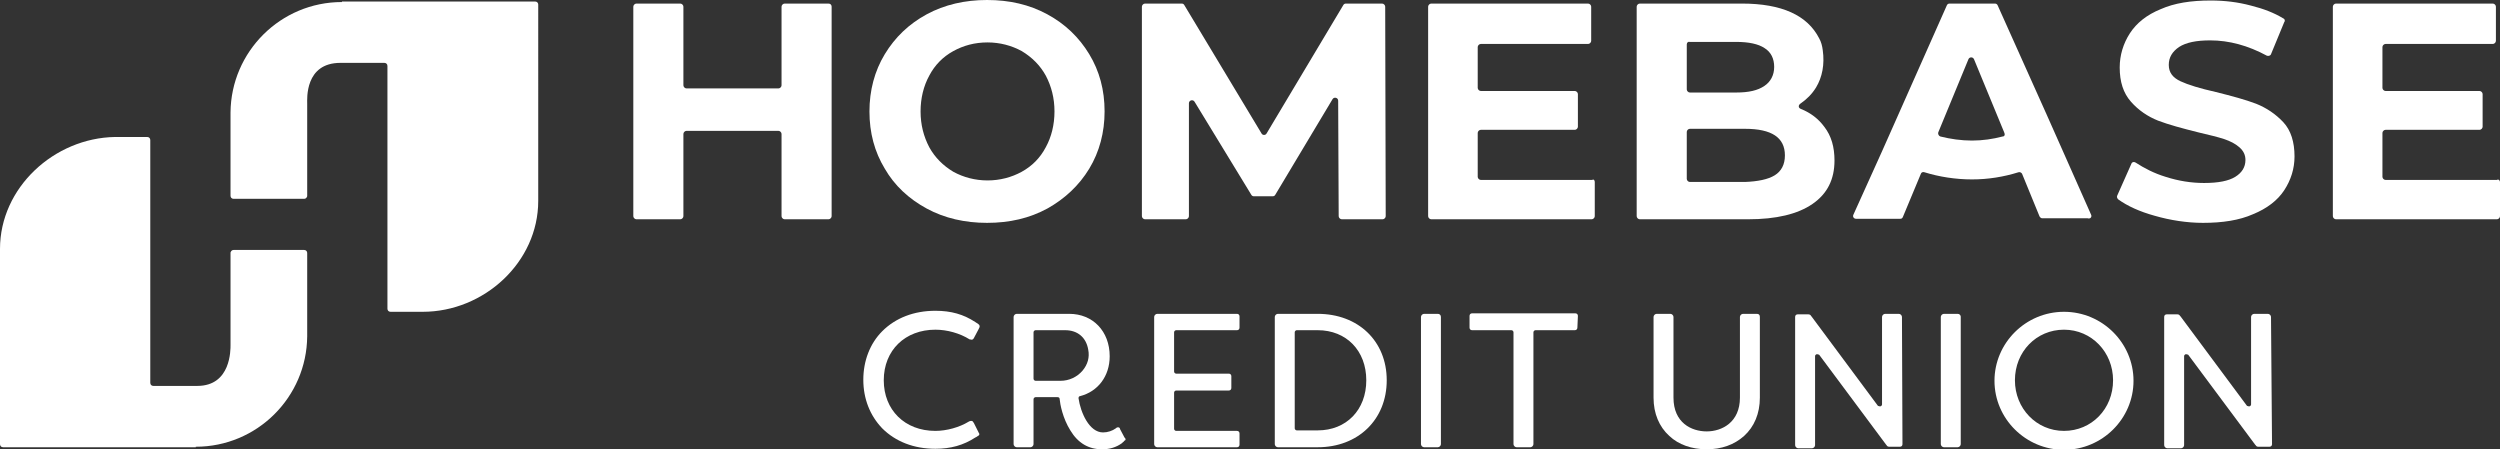 <?xml version="1.0" encoding="utf-8"?>
<!-- Generator: Adobe Illustrator 26.0.3, SVG Export Plug-In . SVG Version: 6.00 Build 0)  -->
<svg version="1.1" id="Layer_1" xmlns="http://www.w3.org/2000/svg" xmlns:xlink="http://www.w3.org/1999/xlink" x="0px" y="0px" viewBox="0 0 489.1 87.9" style="enable-background:new 0 0 489.1 87.9;" xml:space="preserve">
  <rect x="0" y="0" width="489.1" height="87.9" fill="#333333" stroke="none"/>
  <style type="text/css">
	.st0{fill:#FFFFFF;}
</style>
  <g>
    <g>
      <g>
        <path class="st0" d="M343.7,61.4H341c-0.3,0-0.6,0.3-0.6,0.6v15.8c0,4.8-3.5,6.6-6.5,6.6s-6.5-1.7-6.5-6.6V62
				c0-0.3-0.3-0.6-0.6-0.6h-2.7c-0.3,0-0.6,0.3-0.6,0.6v15.8c0,3.1,1.1,5.7,3.1,7.5c1.8,1.7,4.4,2.6,7.3,2.6s5.4-0.9,7.3-2.6
				c2-1.8,3.1-4.4,3.1-7.5V62C344.3,61.6,344.1,61.4,343.7,61.4z" />
        <path class="st0" d="M383,61.4h-2.7c-0.3,0-0.6,0.3-0.6,0.6v24.9c0,0.3,0.3,0.6,0.6,0.6h2.7c0.3,0,0.6-0.3,0.6-0.6V62
				C383.6,61.6,383.3,61.4,383,61.4z" />
        <path class="st0" d="M403.8,61c-7.5,0-13.6,6.1-13.6,13.5s6.1,13.5,13.6,13.5s13.6-6.1,13.6-13.5S411.3,61,403.8,61z M413.4,74.4
				c0,5.6-4.2,9.9-9.6,9.9c-5.4,0-9.6-4.4-9.6-9.9c0-5.6,4.2-9.9,9.6-9.9C409.2,64.5,413.4,68.9,413.4,74.4z" />
        <path class="st0" d="M372.1,62c0-0.3-0.3-0.6-0.6-0.6h-2.7c-0.3,0-0.6,0.3-0.6,0.6v17.1c0,0.2-0.1,0.3-0.3,0.4
				c-0.1,0-0.3,0-0.5-0.1l-13-17.5l-0.1-0.1c0-0.1-0.2-0.3-0.5-0.3c0,0,0,0,0,0l-2,0l-0.1,0c-0.3,0-0.5,0.2-0.5,0.5l0,25.1
				c0,0.3,0.3,0.6,0.6,0.6h2.7c0.3,0,0.6-0.3,0.6-0.6V69.7c0-0.2,0.1-0.3,0.3-0.4c0.1,0,0.3,0,0.5,0.1l13.1,17.6l0.1,0.1
				c0,0.1,0.2,0.3,0.5,0.3c0,0,0,0,0,0l1.7,0l0,0l0.4,0c0.3,0,0.5-0.2,0.5-0.5L372.1,62z" />
        <path class="st0" d="M444.3,62c0-0.3-0.3-0.6-0.6-0.6h-2.7c-0.3,0-0.6,0.3-0.6,0.6v17.1c0,0.2-0.1,0.3-0.3,0.4
				c-0.1,0-0.3,0-0.5-0.1l-13-17.5l-0.1-0.1c-0.1-0.2-0.3-0.3-0.5-0.3l-2,0l-0.1,0c-0.3,0-0.5,0.2-0.5,0.5l0,25.1
				c0,0.3,0.3,0.6,0.6,0.6h2.7c0.3,0,0.6-0.3,0.6-0.6V69.7c0-0.2,0.1-0.3,0.3-0.4c0.1,0,0.3,0,0.5,0.1l13.1,17.6l0.1,0.1
				c0.1,0.2,0.3,0.3,0.5,0.3c0,0,0,0,0,0l1.7,0l0,0l0.5,0c0.3,0,0.5-0.2,0.5-0.5L444.3,62z" />
      </g>
      <g>
        <path class="st0" d="M257.8,61.4H250c-0.3,0-0.6,0.3-0.6,0.6v24.9c0,0.3,0.3,0.6,0.6,0.6h7.8c7.9,0,13.5-5.4,13.5-13.1
				C271.3,66.7,265.7,61.4,257.8,61.4z M267.3,74.4c0,5.8-3.9,9.8-9.5,9.8h-4.1c-0.2,0-0.4-0.2-0.4-0.4V65c0-0.2,0.2-0.4,0.4-0.4
				h4.1C263.4,64.6,267.3,68.6,267.3,74.4z" />
        <path class="st0" d="M281.3,61.4h-2.7c-0.3,0-0.6,0.3-0.6,0.6v24.9c0,0.3,0.3,0.6,0.6,0.6h2.7c0.3,0,0.6-0.3,0.6-0.6V62
				C281.9,61.6,281.6,61.4,281.3,61.4z" />
        <path class="st0" d="M242.5,61.9c0-0.3-0.2-0.5-0.5-0.5l-15.6,0c-0.3,0-0.6,0.3-0.6,0.6v24.9c0,0.3,0.3,0.6,0.6,0.6H242
				c0.3,0,0.5-0.2,0.5-0.5v-1.5l0,0v-0.7c0-0.3-0.2-0.5-0.5-0.5h-11.9c-0.2,0-0.4-0.2-0.4-0.4v-7.1c0-0.2,0.2-0.4,0.4-0.4l10.3,0
				c0.3,0,0.5-0.2,0.5-0.5v-2.3c0-0.3-0.2-0.5-0.5-0.5l-10.3,0c-0.2,0-0.4-0.2-0.4-0.4V65c0-0.2,0.2-0.4,0.4-0.4l11.9,0
				c0.3,0,0.5-0.2,0.5-0.5l0-1.7l0,0V61.9z" />
        <path class="st0" d="M220.1,85.7l-0.1-0.1l0,0l-0.9-1.7l0-0.1h0c-0.1-0.2-0.4-0.3-0.7-0.1l-0.1,0.1c-0.7,0.5-1.6,0.8-2.5,0.8
				c-2.7,0-4.4-3.9-4.8-6.7c0-0.2,0.1-0.4,0.3-0.4c3.5-0.9,5.8-3.9,5.8-7.8c0-4.9-3.3-8.3-7.9-8.3h-10.3c-0.3,0-0.6,0.3-0.6,0.6
				v24.9c0,0.3,0.3,0.6,0.6,0.6h2.7c0.3,0,0.6-0.3,0.6-0.6v-8.8c0-0.2,0.2-0.4,0.4-0.4h4.3c0.2,0,0.4,0.1,0.4,0.3
				c0.1,1.1,0.6,3.8,2.1,6.2c1.5,2.5,3.6,3.7,6.2,3.7c1.5,0,2.8-0.4,3.9-1.2l0,0l0.3-0.3l0.1,0v-0.1l0.1-0.1
				C220.2,86.2,220.3,85.9,220.1,85.7z M211.8,72.5c-1.1,1.3-2.7,2-4.3,2h-4.9c-0.2,0-0.4-0.2-0.4-0.4V65c0-0.2,0.2-0.4,0.4-0.4h5.8
				c2.4,0,4.1,1.4,4.5,3.8C213.2,69.9,212.8,71.3,211.8,72.5z" />
        <path class="st0" d="M191.5,84.7l-1-2l-0.1-0.1c-0.1-0.3-0.4-0.3-0.7-0.2l-0.2,0.1c-1.8,1.1-4.3,1.8-6.5,1.8
				c-6,0-10.1-4.1-10.1-9.9c0-5.9,4.2-9.9,10.1-9.9c2.3,0,4.8,0.7,6.7,1.9l0.1,0c0.3,0.1,0.5,0.1,0.7-0.2l0.9-1.7l0.2-0.4
				c0.1-0.2,0.1-0.5-0.2-0.7l-0.6-0.4l0,0c-2.3-1.5-4.7-2.2-7.8-2.2c-4.2,0-7.8,1.4-10.4,4c-2.4,2.4-3.7,5.8-3.7,9.5
				c0,3.7,1.3,7,3.7,9.5c2.6,2.6,6.2,4,10.4,4c3,0,5.5-0.7,7.8-2.2l0,0l0.2-0.1c0,0,0,0,0,0l0.3-0.2
				C191.6,85.2,191.7,84.9,191.5,84.7z" />
        <path class="st0" d="M308.7,61.8c0-0.3-0.2-0.5-0.5-0.5H288c-0.3,0-0.5,0.2-0.5,0.5l0,2.3c0,0.3,0.2,0.5,0.5,0.5l7.7,0
				c0.2,0,0.4,0.2,0.4,0.4v21.9c0,0.3,0.3,0.6,0.6,0.6h2.7c0.3,0,0.6-0.3,0.6-0.6V65c0-0.2,0.2-0.4,0.4-0.4l7.7,0
				c0.3,0,0.5-0.2,0.5-0.5L308.7,61.8z" />
      </g>
    </g>
    <g>
      <g>
        <path class="st0" d="M66.9,0.4c-12,0-21.7,9.7-21.8,21.6v16.3c0,0.3,0.2,0.6,0.6,0.6h13.8c0.3,0,0.5-0.2,0.6-0.5
				c0-1.4,0-17,0-18.1c0-0.9-0.5-8,6.5-8c0.2,0,8.1,0,8.6,0c0.3,0,0.6,0.2,0.6,0.6l0,47.5c0,0.3,0.2,0.6,0.6,0.6h6.3
				c12,0,22.6-9.7,22.6-21.7V0.9c0-0.3-0.2-0.6-0.6-0.6H66.9z" />
        <path class="st0" d="M38.3,87.4c12,0,21.7-9.7,21.8-21.6V49.5c0-0.3-0.2-0.6-0.6-0.6H45.7c-0.3,0-0.5,0.2-0.6,0.5
				c0,1.4,0,17,0,18.1c0,0.9,0.1,8-6.5,8c-0.2,0-8.1,0-8.6,0c-0.3,0-0.6-0.2-0.6-0.6l0-47.5c0-0.3-0.2-0.6-0.6-0.6h-6.3
				C10.6,27,0,36.7,0,48.7l0,38.2c0,0.3,0.2,0.6,0.6,0.6H38.3z" />
      </g>
      <g>
        <g>
          <path class="st0" d="M162.7,1.3v41c0,0.3-0.3,0.6-0.6,0.6h-8.6c-0.3,0-0.6-0.3-0.6-0.6V26.2c0-0.3-0.3-0.6-0.6-0.6h-18
					c-0.3,0-0.6,0.3-0.6,0.6v16.1c0,0.3-0.3,0.6-0.6,0.6h-8.6c-0.3,0-0.6-0.3-0.6-0.6v-41c0-0.3,0.3-0.6,0.6-0.6h8.6
					c0.3,0,0.6,0.3,0.6,0.6v15.4c0,0.3,0.3,0.6,0.6,0.6h18c0.3,0,0.6-0.3,0.6-0.6V1.3c0-0.3,0.3-0.6,0.6-0.6h8.6
					C162.5,0.7,162.7,1,162.7,1.3z" />
          <path class="st0" d="M181.3,40.8c-3.5-1.9-6.3-4.5-8.2-7.8c-2-3.3-3-7-3-11.2c0-4.1,1-7.9,3-11.2c2-3.3,4.7-5.9,8.2-7.8
					c3.5-1.9,7.5-2.8,11.8-2.8c4.4,0,8.3,0.9,11.8,2.8c3.5,1.9,6.2,4.5,8.2,7.8c2,3.3,3,7,3,11.2c0,4.1-1,7.9-3,11.2
					c-2,3.3-4.8,5.9-8.2,7.8c-3.5,1.9-7.4,2.8-11.8,2.8C188.8,43.6,184.8,42.7,181.3,40.8z M199.9,33.6c2-1.1,3.6-2.7,4.7-4.8
					c1.1-2,1.7-4.4,1.7-7c0-2.6-0.6-4.9-1.7-7c-1.1-2-2.7-3.6-4.7-4.8c-2-1.1-4.3-1.7-6.7-1.7c-2.5,0-4.7,0.6-6.7,1.7
					c-2,1.1-3.6,2.7-4.7,4.8c-1.1,2-1.7,4.4-1.7,7c0,2.6,0.6,4.9,1.7,7c1.1,2,2.7,3.6,4.7,4.8c2,1.1,4.3,1.7,6.7,1.7
					C195.6,35.3,197.9,34.7,199.9,33.6z" />
          <path class="st0" d="M261.9,42.3l-0.1-22.6c0-0.6-0.8-0.8-1.1-0.3l-11.2,18.7c-0.1,0.2-0.3,0.3-0.5,0.3h-3.7
					c-0.2,0-0.4-0.1-0.5-0.3l-11.1-18.2c-0.3-0.5-1.1-0.3-1.1,0.3v22.1c0,0.3-0.3,0.6-0.6,0.6h-8c-0.3,0-0.6-0.3-0.6-0.6v-41
					c0-0.3,0.3-0.6,0.6-0.6h7.2c0.2,0,0.4,0.1,0.5,0.3l15.1,25.1c0.2,0.4,0.8,0.4,1,0L262.8,1c0.1-0.2,0.3-0.3,0.5-0.3h7.1
					c0.3,0,0.6,0.3,0.6,0.6l0.1,41c0,0.3-0.3,0.6-0.6,0.6h-8C262.2,42.9,261.9,42.6,261.9,42.3z" />
          <path class="st0" d="M312,35.6v6.7c0,0.3-0.3,0.6-0.6,0.6H280c-0.3,0-0.6-0.3-0.6-0.6v-41c0-0.3,0.3-0.6,0.6-0.6h30.7
					c0.3,0,0.6,0.3,0.6,0.6V8c0,0.3-0.3,0.6-0.6,0.6h-21c-0.3,0-0.6,0.3-0.6,0.6v8c0,0.3,0.3,0.6,0.6,0.6h18.4
					c0.3,0,0.6,0.3,0.6,0.6v6.4c0,0.3-0.3,0.6-0.6,0.6h-18.4c-0.3,0-0.6,0.3-0.6,0.6v8.6c0,0.3,0.3,0.6,0.6,0.6h21.8
					C311.8,35,312,35.3,312,35.6z" />
        </g>
        <g>
          <path class="st0" d="M356.9,24.8c1.4,1.8,2,4,2,6.6c0,3.7-1.4,6.5-4.3,8.5c-2.9,2-7.1,3-12.6,3h-21.2c-0.3,0-0.6-0.3-0.6-0.6
					v-41c0-0.3,0.3-0.6,0.6-0.6h20c7.8,0,12.8,2.3,15.1,6.8c0.4,0.7,0.6,1.5,0.7,2.3c0.4,2.8-0.1,5.3-1.3,7.3
					c-0.8,1.3-1.8,2.3-3.1,3.2c-0.4,0.3-0.4,0.8,0.1,1C354.3,22.1,355.8,23.3,356.9,24.8z M330,8.7v8.8c0,0.3,0.3,0.6,0.6,0.6h9.1
					c2.4,0,4.2-0.4,5.5-1.3c1.2-0.8,1.9-2.1,1.9-3.7c0-1.6-0.6-2.9-1.9-3.7c-1.2-0.8-3.1-1.2-5.5-1.2h-9.1
					C330.3,8.1,330,8.3,330,8.7z M347.2,34.3c1.3-0.8,2-2.1,2-3.9c0-3.5-2.6-5.2-7.8-5.2h-10.8c-0.3,0-0.6,0.3-0.6,0.6v9.2
					c0,0.3,0.3,0.6,0.6,0.6h10.8C343.9,35.5,345.9,35.1,347.2,34.3z" />
          <path class="st0" d="M421.5,42.2c-2.9-0.8-5.3-1.9-7.1-3.2c-0.2-0.2-0.3-0.5-0.2-0.7l2.8-6.3c0.1-0.3,0.5-0.4,0.8-0.2
					c1.7,1.1,3.6,2.1,5.9,2.8c2.5,0.8,5,1.2,7.5,1.2c2.8,0,4.8-0.4,6.1-1.2c1.3-0.8,2-1.9,2-3.3c0-1-0.4-1.8-1.2-2.5
					c-0.8-0.7-1.8-1.2-3-1.6c-1.2-0.4-2.9-0.8-5-1.3c-3.2-0.8-5.8-1.5-7.9-2.3c-2-0.8-3.8-2-5.3-3.7c-1.5-1.7-2.2-3.9-2.2-6.7
					c0-2.4,0.7-4.7,2-6.7c1.3-2,3.3-3.6,6-4.7c2.7-1.2,5.9-1.7,9.8-1.7c2.7,0,5.3,0.3,7.9,1c2.4,0.6,4.5,1.4,6.3,2.5
					c0.3,0.1,0.4,0.5,0.2,0.7l-2.6,6.3c-0.1,0.3-0.5,0.4-0.8,0.3c-3.7-2-7.4-3-11.1-3c-2.7,0-4.7,0.4-6.1,1.3c-1.3,0.9-2,2-2,3.5
					s0.8,2.5,2.3,3.2c1.5,0.7,3.8,1.4,6.9,2.1c3.2,0.8,5.8,1.5,7.9,2.3c2,0.8,3.8,2,5.3,3.6c1.5,1.6,2.2,3.9,2.2,6.7
					c0,2.4-0.7,4.6-2,6.6c-1.3,2-3.4,3.6-6.1,4.7c-2.7,1.2-6,1.7-9.8,1.7C427.9,43.6,424.6,43.1,421.5,42.2z" />
          <path class="st0" d="M489.1,35.6v6.7c0,0.3-0.3,0.6-0.6,0.6h-31.5c-0.3,0-0.6-0.3-0.6-0.6v-41c0-0.3,0.3-0.6,0.6-0.6h30.7
					c0.3,0,0.6,0.3,0.6,0.6V8c0,0.3-0.3,0.6-0.6,0.6h-21c-0.3,0-0.6,0.3-0.6,0.6v8c0,0.3,0.3,0.6,0.6,0.6h18.4
					c0.3,0,0.6,0.3,0.6,0.6v6.4c0,0.3-0.3,0.6-0.6,0.6h-18.4c-0.3,0-0.6,0.3-0.6,0.6v8.6c0,0.3,0.3,0.6,0.6,0.6h21.8
					C488.8,35,489.1,35.3,489.1,35.6z" />
          <path class="st0" d="M409.1,42l-5.5-12.4l-3.2-7.2l-9.6-21.4c-0.1-0.2-0.3-0.3-0.5-0.3h-8.9c-0.2,0-0.4,0.1-0.5,0.3l-9.5,21.4
					l-3.2,7.2L362.6,42c-0.2,0.4,0.1,0.8,0.5,0.8h8.7c0.2,0,0.4-0.1,0.5-0.4l3.5-8.4c0.1-0.3,0.4-0.4,0.7-0.3
					c2.9,0.9,6.1,1.4,9.3,1.4c3.2,0,6.2-0.5,9.1-1.4c0.3-0.1,0.6,0.1,0.7,0.3l3.4,8.3c0.1,0.2,0.3,0.4,0.5,0.4h8.9
					C409,42.9,409.3,42.4,409.1,42z M391.8,26.7c-1.9,0.5-3.9,0.8-6,0.8c-2.1,0-4.2-0.3-6.2-0.8c-0.3-0.1-0.5-0.5-0.4-0.8l5.9-14.3
					c0.2-0.5,0.9-0.5,1.1,0l5.9,14.3C392.3,26.3,392.2,26.7,391.8,26.7z" />
        </g>
      </g>
    </g>
  </g>
</svg>